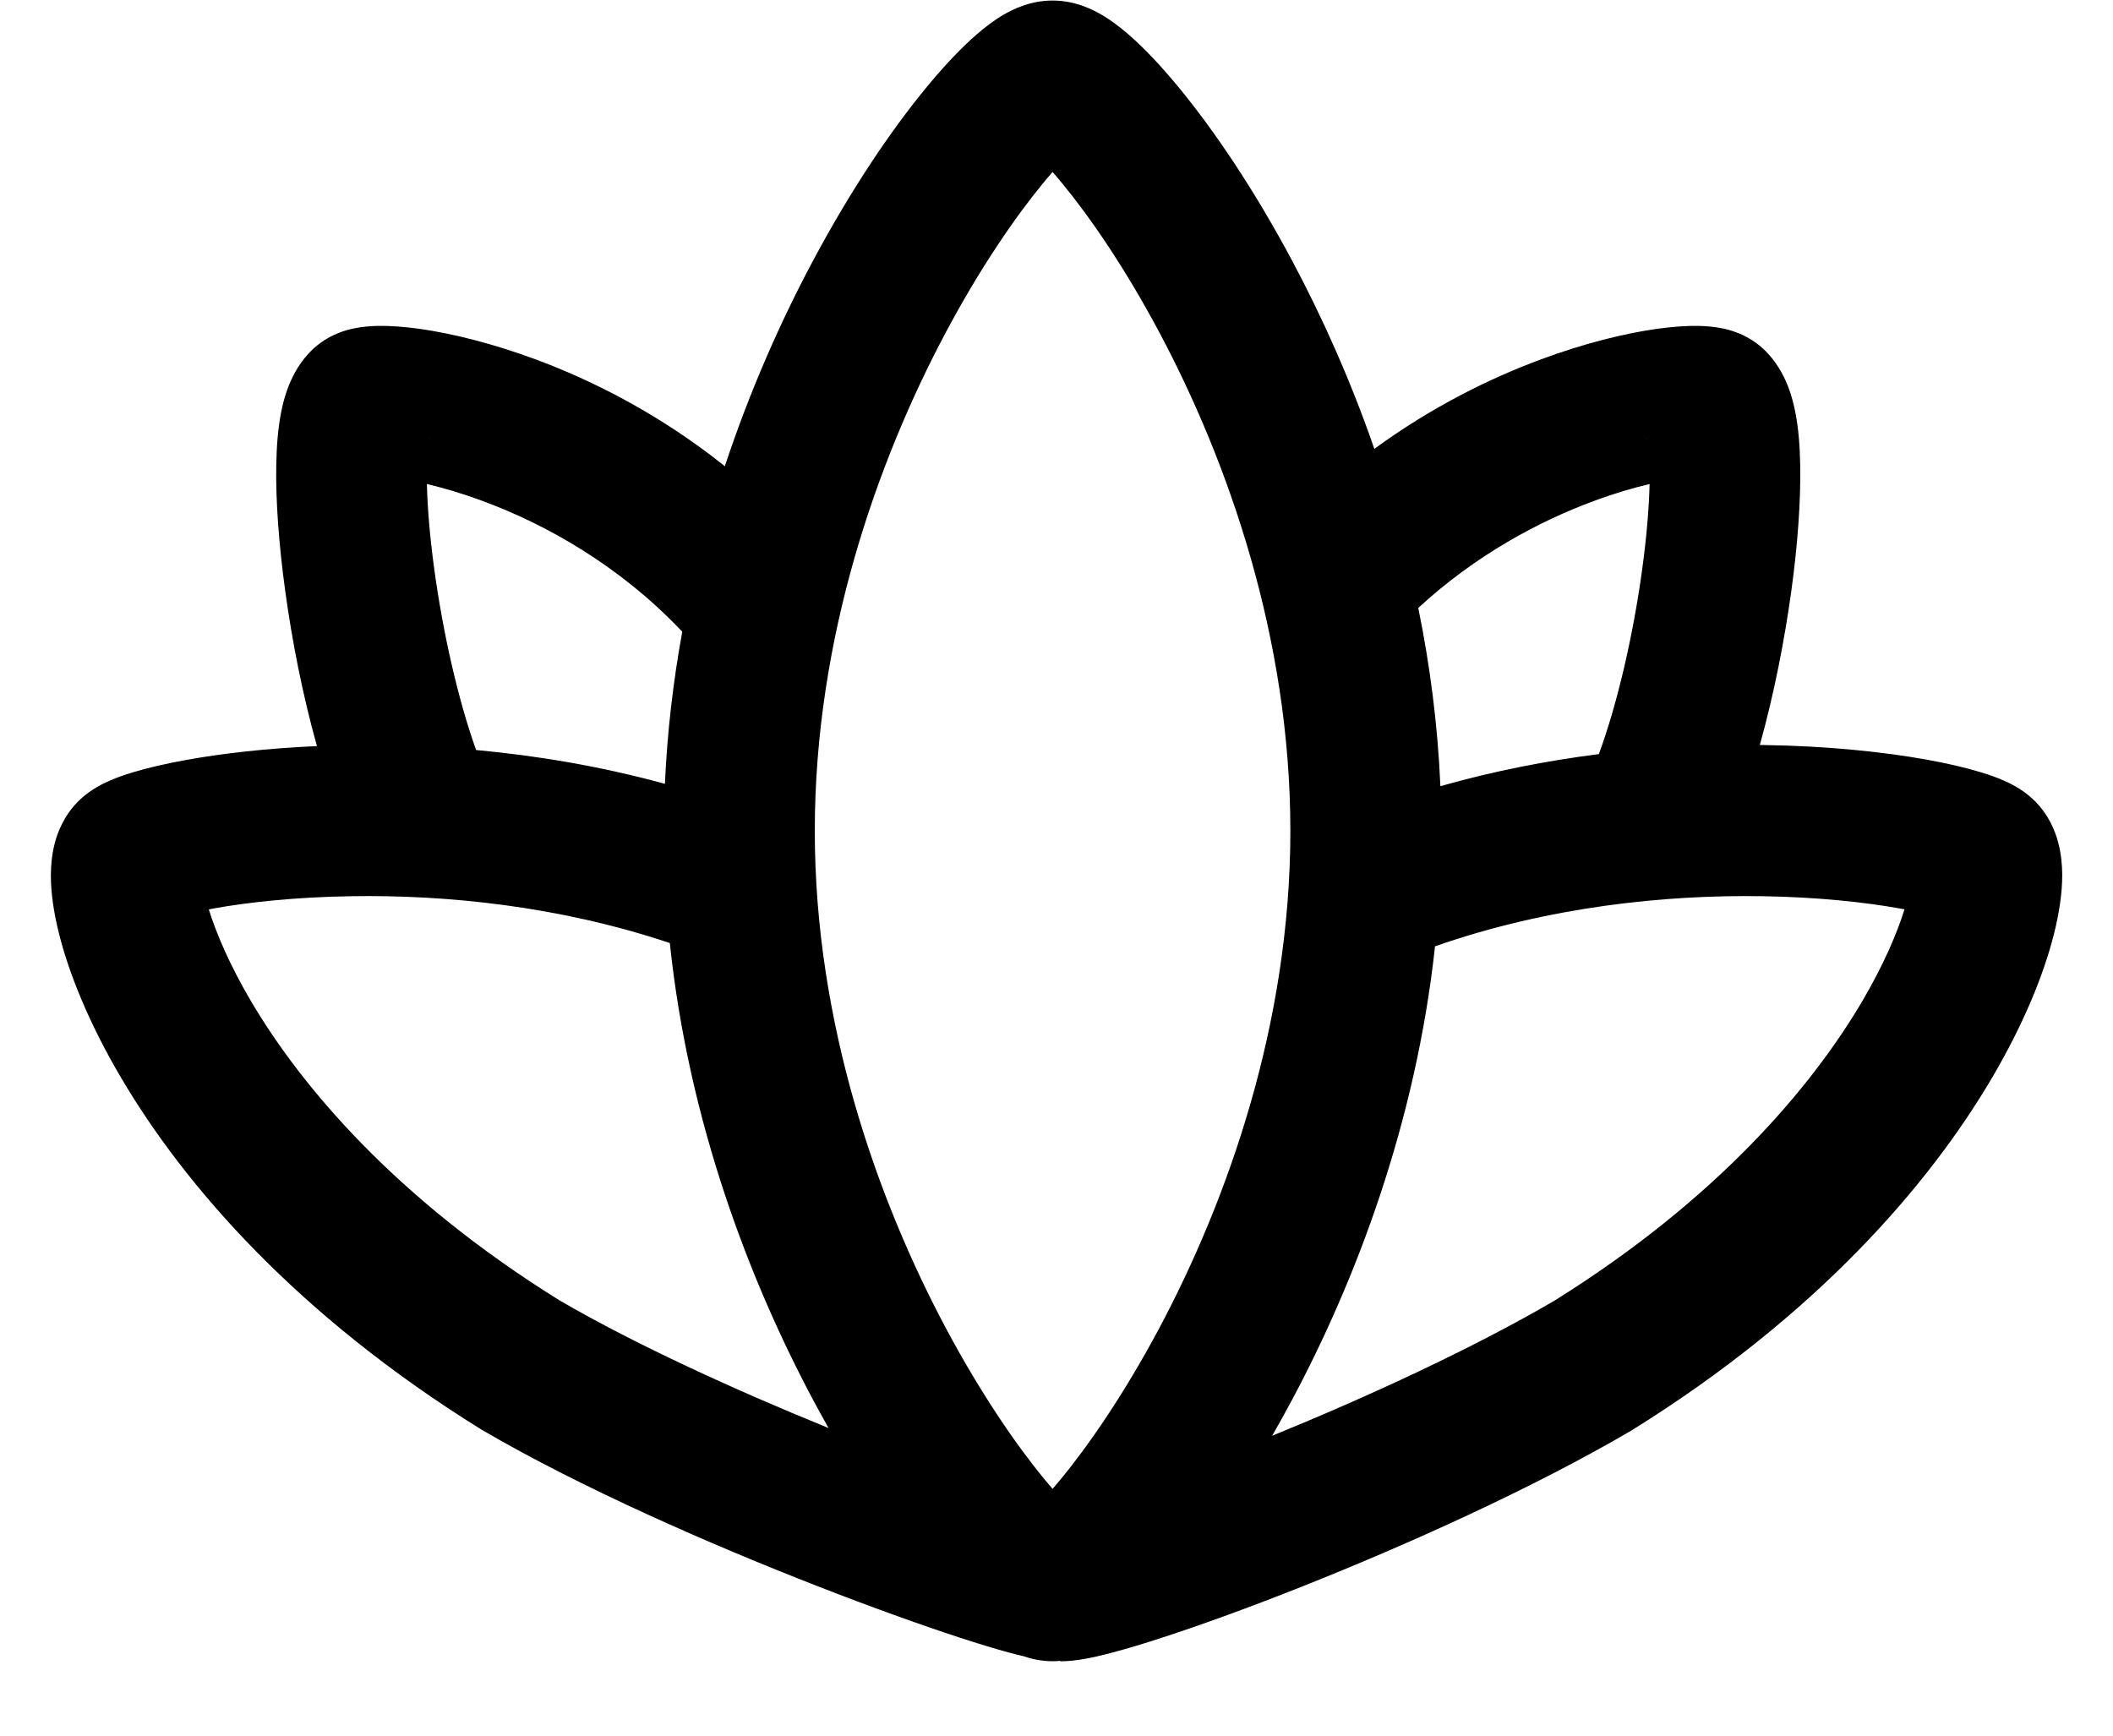 <svg width="28" height="23" viewBox="0 0 28 23" fill="none" xmlns="http://www.w3.org/2000/svg">
<path fill-rule="evenodd" clip-rule="evenodd" d="M13.3 0.194C13.402 0.135 13.64 0.007 13.948 0.007C14.256 0.007 14.494 0.135 14.595 0.194C14.726 0.27 14.847 0.364 14.951 0.454C15.162 0.636 15.389 0.878 15.619 1.157C16.083 1.72 16.619 2.509 17.129 3.467C17.516 4.193 17.893 5.028 18.212 5.948C18.971 5.393 19.744 5.012 20.423 4.761C21 4.547 21.526 4.42 21.94 4.36C22.144 4.331 22.342 4.315 22.518 4.319C22.604 4.321 22.712 4.328 22.825 4.352L22.828 4.352C22.894 4.366 23.167 4.422 23.396 4.652C23.674 4.931 23.757 5.293 23.79 5.461C23.834 5.682 23.851 5.925 23.855 6.163C23.864 6.644 23.82 7.228 23.738 7.827C23.649 8.475 23.509 9.195 23.32 9.872C23.338 9.872 23.357 9.872 23.375 9.873C24.222 9.885 24.962 9.965 25.523 10.065C25.802 10.115 26.051 10.173 26.253 10.235C26.354 10.265 26.458 10.302 26.555 10.345C26.627 10.376 26.794 10.453 26.944 10.595C27.152 10.793 27.237 11.024 27.274 11.166C27.315 11.319 27.326 11.466 27.327 11.589C27.328 11.836 27.286 12.103 27.22 12.368C27.086 12.905 26.82 13.562 26.401 14.276C25.558 15.712 24.064 17.435 21.634 18.947L21.623 18.954L21.611 18.961C20.31 19.723 18.641 20.474 17.237 21.031C16.531 21.311 15.879 21.547 15.358 21.715C15.099 21.799 14.863 21.869 14.664 21.919C14.498 21.961 14.262 22.015 14.051 22.015L14.051 22.009C14.017 22.012 13.983 22.014 13.948 22.014C13.802 22.014 13.672 21.985 13.565 21.948C13.492 21.931 13.426 21.914 13.377 21.901C13.193 21.851 12.967 21.783 12.714 21.7C12.204 21.533 11.55 21.299 10.835 21.02C9.414 20.466 7.7 19.716 6.393 18.952L6.382 18.946L6.371 18.939C3.939 17.429 2.443 15.709 1.6 14.274C1.181 13.562 0.915 12.905 0.781 12.369C0.715 12.105 0.673 11.838 0.674 11.591C0.675 11.469 0.687 11.321 0.727 11.168C0.765 11.027 0.85 10.796 1.058 10.598C1.208 10.456 1.376 10.379 1.447 10.348C1.545 10.305 1.649 10.268 1.749 10.238C1.953 10.176 2.201 10.118 2.481 10.068C2.945 9.985 3.532 9.916 4.2 9.887C4.009 9.206 3.868 8.48 3.779 7.827C3.697 7.228 3.652 6.644 3.661 6.163C3.665 5.925 3.682 5.682 3.726 5.461C3.759 5.293 3.843 4.931 4.12 4.652C4.349 4.422 4.622 4.366 4.689 4.352L4.691 4.352C4.804 4.328 4.912 4.321 4.998 4.319C5.174 4.315 5.372 4.331 5.576 4.36C5.99 4.42 6.516 4.547 7.094 4.761C7.862 5.045 8.752 5.496 9.605 6.178C9.94 5.168 10.348 4.253 10.767 3.467C11.277 2.509 11.813 1.72 12.277 1.157C12.507 0.878 12.734 0.636 12.945 0.454C13.049 0.364 13.169 0.27 13.3 0.194ZM12.532 4.407C11.622 6.117 10.797 8.456 10.797 11.01C10.797 13.563 11.627 15.902 12.541 17.613C12.997 18.466 13.462 19.142 13.832 19.593C13.873 19.642 13.911 19.688 13.948 19.73C13.985 19.688 14.023 19.642 14.064 19.593C14.434 19.142 14.899 18.466 15.355 17.613C16.268 15.902 17.099 13.563 17.099 11.01C17.099 8.456 16.274 6.117 15.364 4.407C14.91 3.554 14.445 2.878 14.075 2.429C14.031 2.374 13.988 2.325 13.948 2.279C13.908 2.325 13.865 2.374 13.821 2.429C13.451 2.878 12.986 3.554 12.532 4.407ZM16.858 19.026C18.123 18.51 19.519 17.867 20.595 17.238C22.749 15.895 24.007 14.409 24.681 13.261C24.966 12.775 25.141 12.36 25.237 12.05C25.215 12.046 25.192 12.042 25.17 12.038C24.719 11.957 24.088 11.887 23.343 11.876C22.073 11.857 20.528 12.012 19.016 12.54C18.761 14.891 17.96 16.98 17.119 18.555C17.032 18.717 16.945 18.874 16.858 19.026ZM19.087 10.418C19.802 10.215 20.51 10.079 21.187 9.993C21.436 9.316 21.642 8.412 21.76 7.553C21.819 7.122 21.852 6.731 21.859 6.414C21.644 6.465 21.392 6.538 21.115 6.641C20.397 6.907 19.556 7.353 18.794 8.056C18.948 8.811 19.052 9.602 19.087 10.418ZM10.777 18.555C10.844 18.681 10.912 18.804 10.98 18.924C9.75 18.424 8.424 17.82 7.411 17.23C5.256 15.89 3.996 14.406 3.322 13.26C3.037 12.775 2.863 12.36 2.767 12.051C2.788 12.047 2.811 12.043 2.834 12.038C3.285 11.957 3.917 11.887 4.663 11.876C5.9 11.857 7.4 12.002 8.876 12.497C9.125 14.866 9.931 16.97 10.777 18.555ZM9.041 8.371C8.922 9.02 8.842 9.694 8.811 10.387C7.95 10.151 7.103 10.012 6.309 9.939C6.069 9.268 5.871 8.389 5.756 7.553C5.697 7.122 5.664 6.731 5.657 6.414C5.872 6.465 6.125 6.538 6.401 6.641C7.221 6.944 8.201 7.484 9.041 8.371ZM5.036 6.323C5.036 6.323 5.036 6.323 5.036 6.323V6.323ZM5.687 5.835C5.691 5.819 5.693 5.812 5.693 5.812C5.694 5.813 5.692 5.821 5.687 5.835ZM21.829 5.835C21.826 5.819 21.823 5.812 21.823 5.812C21.823 5.813 21.824 5.821 21.829 5.835Z" fill="black"/>
</svg>
